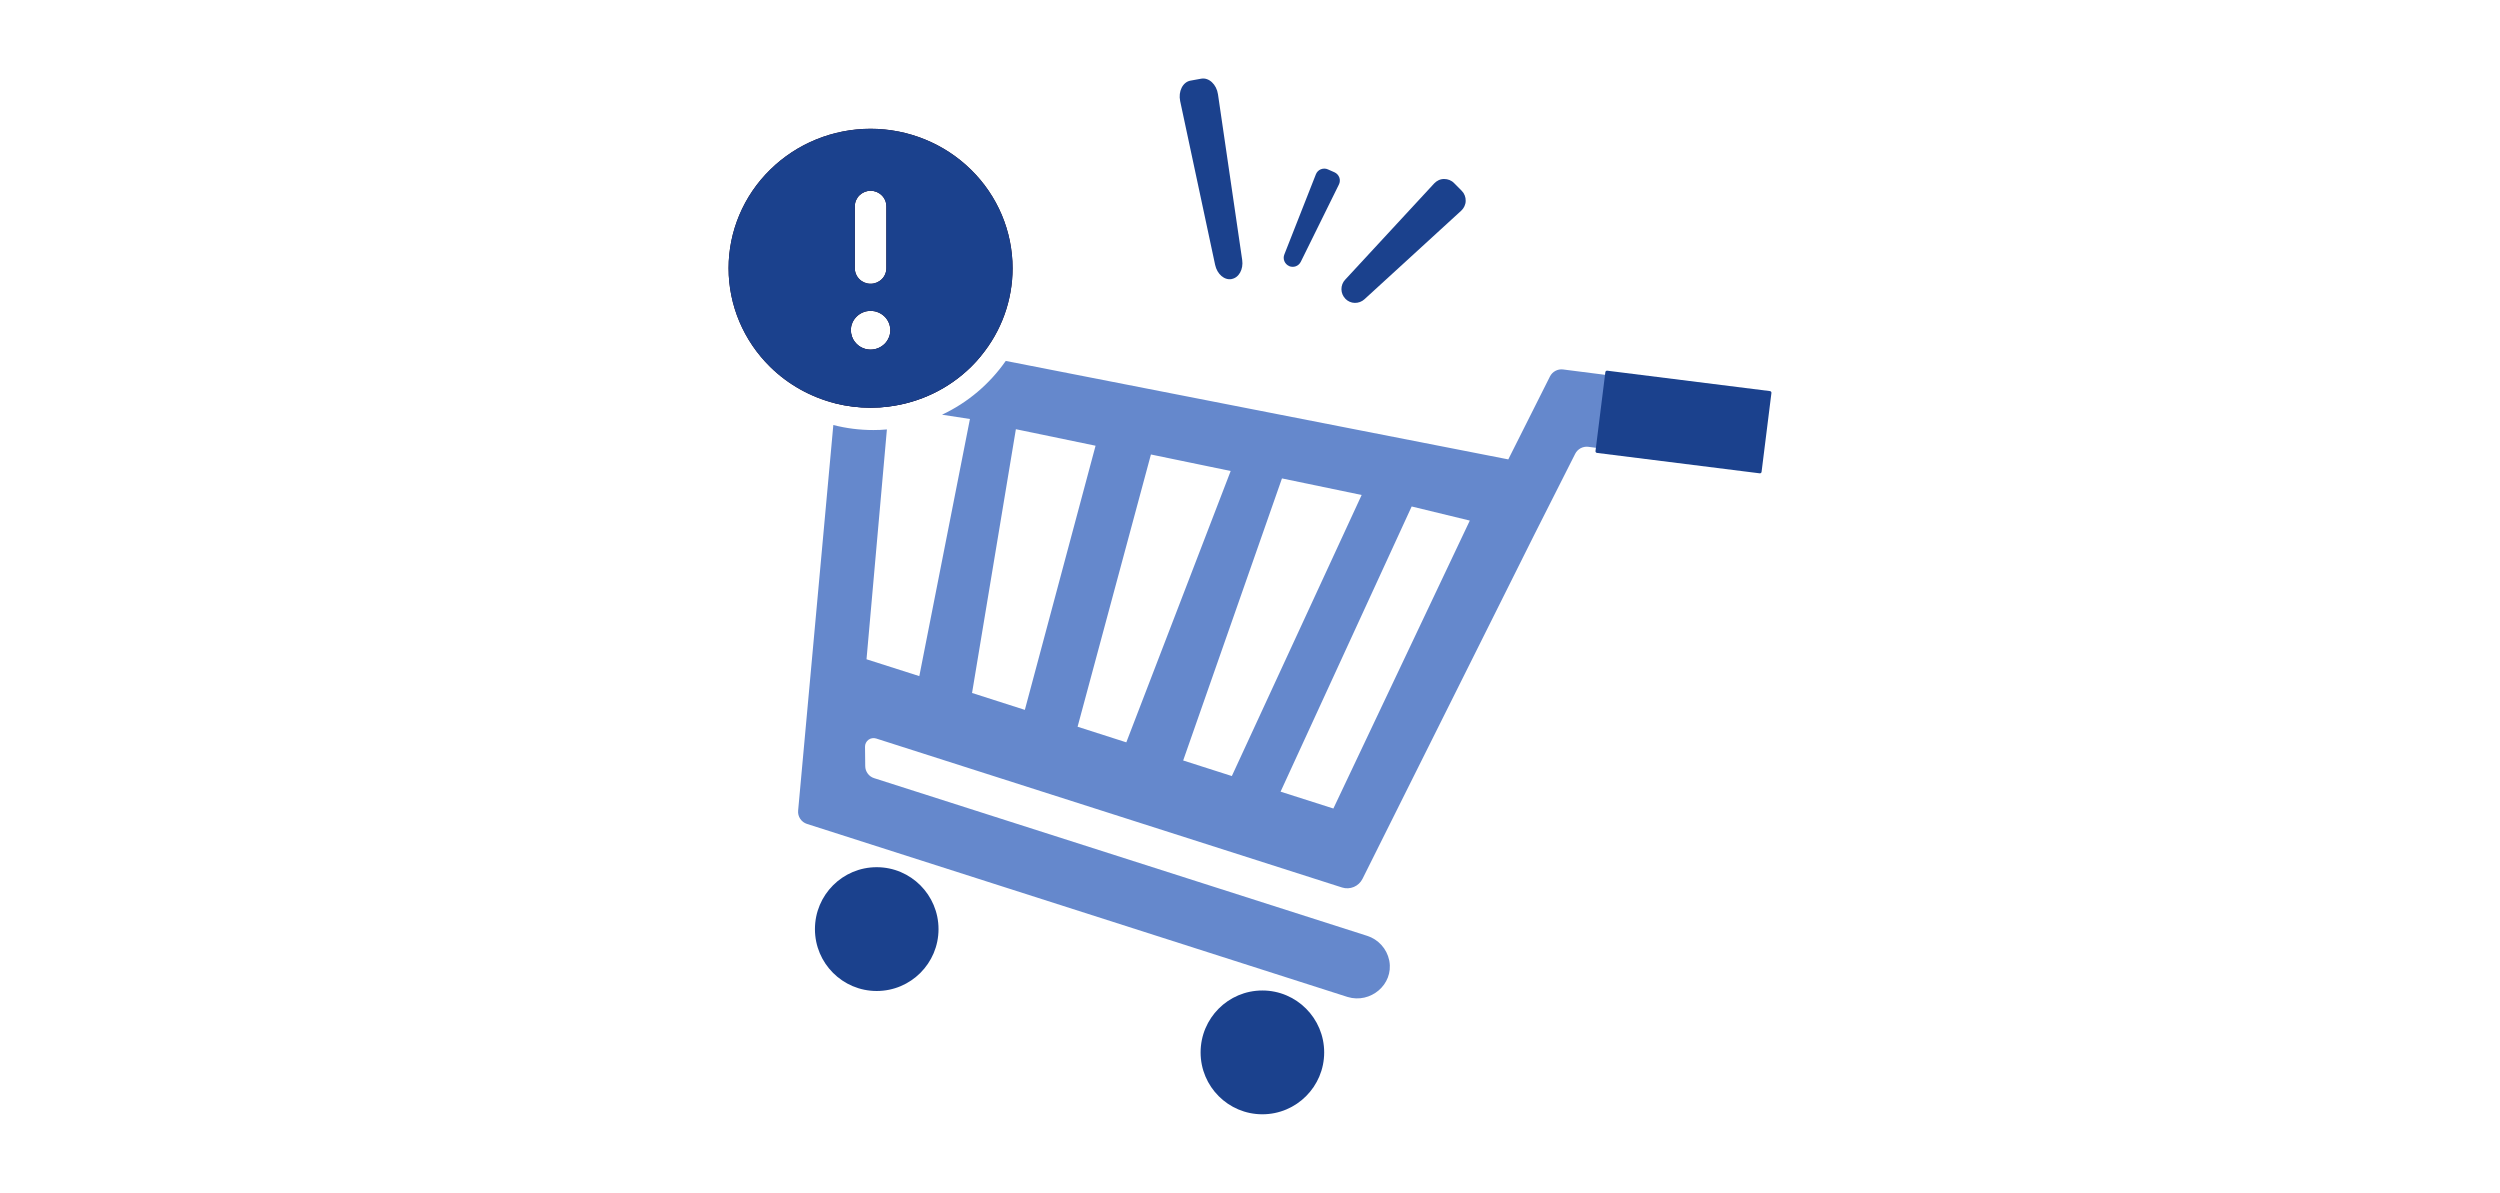 <svg width="350" height="167" viewBox="0 0 350 167" fill="none" xmlns="http://www.w3.org/2000/svg">
<g clip-path="url(#clip0_5861_482)">
<path d="M188.363 41.835C188.013 41.484 187.81 41.007 187.802 40.508C187.794 40.008 187.974 39.523 188.317 39.164L200.791 25.676C200.971 25.488 201.181 25.332 201.415 25.223C201.649 25.113 201.906 25.059 202.171 25.059C202.429 25.059 202.694 25.105 202.927 25.199C203.169 25.301 203.387 25.441 203.567 25.629L204.643 26.714C204.83 26.902 204.97 27.12 205.064 27.363C205.157 27.605 205.204 27.863 205.196 28.12C205.196 28.378 205.134 28.636 205.025 28.87C204.916 29.104 204.76 29.323 204.573 29.495L191.022 41.898C190.656 42.234 190.172 42.413 189.673 42.406C189.174 42.398 188.706 42.187 188.356 41.835H188.363Z" fill="#1B418D"/>
<path d="M180.466 37.242C180.169 37.11 179.936 36.867 179.811 36.563C179.686 36.258 179.686 35.922 179.811 35.618L184.224 24.402C184.286 24.246 184.38 24.098 184.497 23.98C184.614 23.855 184.762 23.762 184.918 23.699C185.074 23.637 185.245 23.605 185.417 23.605C185.588 23.605 185.752 23.645 185.908 23.715L186.828 24.121C186.984 24.191 187.124 24.293 187.241 24.418C187.358 24.543 187.444 24.691 187.506 24.847C187.561 25.011 187.592 25.175 187.576 25.347C187.569 25.519 187.522 25.683 187.444 25.839L182.111 36.649C181.963 36.946 181.713 37.172 181.409 37.282C181.105 37.391 180.762 37.383 180.466 37.25V37.242Z" fill="#1B418D"/>
<path d="M172.435 39.07C171.413 39.258 170.4 38.383 170.119 37.086L165.223 14.155C164.934 12.788 165.589 11.484 166.665 11.289L168.17 11.015C169.246 10.82 170.314 11.812 170.517 13.202L173.908 36.399C174.096 37.703 173.448 38.883 172.427 39.062L172.435 39.07Z" fill="#1B418D"/>
<path d="M121.882 57.081C120.205 57.081 118.545 56.87 116.946 56.472L117.656 48.685C117.687 48.349 117.788 48.021 117.952 47.732C118.116 47.435 118.334 47.185 118.607 46.982C118.779 46.85 118.958 46.748 119.161 46.67C119.246 47.232 119.519 47.748 119.932 48.154C120.447 48.662 121.149 48.951 121.882 48.951C122.614 48.951 123.316 48.662 123.839 48.154C124.088 47.912 124.283 47.623 124.415 47.31L137.327 49.841C136.898 50.372 136.43 50.88 135.939 51.364C132.828 54.426 128.782 56.363 124.462 56.909C124.462 56.909 124.454 56.917 124.447 56.917C123.605 57.026 122.747 57.081 121.882 57.081Z" fill="#6588CC"/>
<path d="M246.776 56.434C246.714 56.207 246.605 55.988 246.464 55.801C246.316 55.613 246.137 55.457 245.934 55.34C245.731 55.223 245.505 55.145 245.271 55.114L224.704 52.474L218.825 51.724C218.459 51.677 218.092 51.747 217.765 51.919C217.437 52.091 217.172 52.364 217.001 52.692L211.161 64.314L140.804 50.529C138.551 53.762 135.479 56.371 131.885 58.058L135.791 58.659L128.704 94.657L121.312 92.299L124.166 60.12C123.542 60.182 122.911 60.206 122.271 60.206C120.338 60.206 118.459 59.964 116.666 59.503L111.738 113.481C111.699 113.887 111.801 114.293 112.027 114.629C112.253 114.972 112.588 115.222 112.97 115.347L188.66 139.575C191.856 140.551 195.108 137.841 194.507 134.537L194.484 134.428C194.32 133.639 193.946 132.905 193.4 132.304C192.854 131.702 192.168 131.257 191.396 131.015L122.381 108.943C122.022 108.833 121.702 108.607 121.484 108.302C121.258 107.998 121.133 107.631 121.133 107.256L121.102 104.538C121.102 104.35 121.141 104.163 121.227 103.999C121.312 103.827 121.437 103.679 121.585 103.569C121.741 103.452 121.913 103.382 122.1 103.351C122.287 103.319 122.474 103.335 122.661 103.39L187.896 124.251C188.434 124.423 189.019 124.392 189.541 124.173C190.063 123.954 190.492 123.548 190.749 123.041L214.786 74.889L220.525 63.533C220.688 63.205 220.954 62.94 221.273 62.76C221.593 62.588 221.959 62.51 222.326 62.549L223.425 62.69L243.915 65.337C244.382 65.4 244.858 65.275 245.232 64.986C245.607 64.697 245.856 64.267 245.918 63.799L246.815 57.136C246.846 56.902 246.831 56.66 246.776 56.434ZM136.087 97.016L142.223 60.089L153.38 62.401L143.478 99.383L136.087 97.016ZM150.862 101.742L161.13 63.627L172.295 65.939L157.684 103.928L150.862 101.742ZM165.644 106.467L179.475 66.978L190.632 69.297L172.458 108.646L165.644 106.467ZM186.672 113.192L179.28 110.833L197.634 70.906L205.773 72.882L186.672 113.192Z" fill="#6588CC"/>
<path d="M124.462 56.91C124.462 56.91 124.455 56.917 124.447 56.917L124.462 56.91Z" fill="#25000C"/>
<path d="M122.739 138.739C127.518 138.739 131.393 134.858 131.393 130.078C131.393 125.298 127.518 121.408 122.739 121.408C117.959 121.408 114.092 125.29 114.092 130.078C114.092 134.866 117.967 138.739 122.739 138.739Z" fill="#1B418D"/>
<path d="M176.731 156C181.51 156 185.385 152.118 185.385 147.338C185.385 142.559 181.51 138.669 176.731 138.669C171.952 138.669 168.084 142.551 168.084 147.338C168.084 152.126 171.959 156 176.731 156Z" fill="#1B418D"/>
<path d="M247.797 54.753L225.008 51.895C224.883 51.879 224.766 51.973 224.75 52.098L223.37 63.15C223.355 63.275 223.448 63.392 223.573 63.407L246.363 66.266C246.487 66.281 246.604 66.196 246.62 66.063L248 55.011C248.016 54.886 247.922 54.769 247.797 54.753Z" fill="#1B418D"/>
<path d="M135.939 23.754C132.212 20.091 127.152 18.029 121.881 18.029C116.611 18.029 111.551 20.091 107.824 23.754C104.097 27.41 102 32.377 102 37.555C102 42.734 104.097 47.701 107.824 51.364C110.366 53.863 113.523 55.605 116.946 56.472C118.544 56.87 120.205 57.081 121.881 57.081C122.747 57.081 123.605 57.027 124.447 56.917C124.454 56.917 124.462 56.909 124.462 56.909C128.781 56.363 132.828 54.426 135.939 51.364C136.43 50.88 136.898 50.372 137.327 49.841C140.188 46.381 141.763 42.046 141.763 37.555C141.763 32.377 139.666 27.41 135.939 23.754ZM119.675 28.878C119.675 28.308 119.909 27.753 120.322 27.347C120.735 26.941 121.297 26.707 121.881 26.707C122.466 26.707 123.028 26.941 123.441 27.347C123.862 27.753 124.088 28.308 124.088 28.878V37.555C124.088 38.133 123.862 38.688 123.441 39.094C123.028 39.5 122.466 39.727 121.881 39.727C121.297 39.727 120.735 39.5 120.322 39.094C119.909 38.688 119.675 38.133 119.675 37.555V28.878ZM123.838 48.154C123.316 48.662 122.614 48.951 121.881 48.951C121.149 48.951 120.447 48.662 119.932 48.154C119.519 47.748 119.246 47.232 119.16 46.67C119.137 46.522 119.121 46.381 119.121 46.233C119.121 45.514 119.41 44.827 119.932 44.319C120.447 43.811 121.149 43.522 121.881 43.522C122.614 43.522 123.316 43.811 123.838 44.319C124.353 44.827 124.641 45.514 124.641 46.233C124.641 46.608 124.563 46.975 124.415 47.31C124.283 47.623 124.088 47.912 123.838 48.154Z" fill="#25000C"/>
<path d="M135.939 23.754C132.212 20.091 127.152 18.029 121.881 18.029C116.611 18.029 111.551 20.091 107.824 23.754C104.097 27.41 102 32.377 102 37.555C102 42.734 104.097 47.701 107.824 51.364C110.366 53.863 113.523 55.605 116.946 56.472C118.544 56.87 120.205 57.081 121.881 57.081C122.747 57.081 123.605 57.027 124.447 56.917C124.454 56.917 124.462 56.909 124.462 56.909C128.781 56.363 132.828 54.426 135.939 51.364C136.43 50.88 136.898 50.372 137.327 49.841C140.188 46.381 141.763 42.046 141.763 37.555C141.763 32.377 139.666 27.41 135.939 23.754ZM119.675 28.878C119.675 28.308 119.909 27.753 120.322 27.347C120.735 26.941 121.297 26.707 121.881 26.707C122.466 26.707 123.028 26.941 123.441 27.347C123.862 27.753 124.088 28.308 124.088 28.878V37.555C124.088 38.133 123.862 38.688 123.441 39.094C123.028 39.5 122.466 39.727 121.881 39.727C121.297 39.727 120.735 39.5 120.322 39.094C119.909 38.688 119.675 38.133 119.675 37.555V28.878ZM123.838 48.154C123.316 48.662 122.614 48.951 121.881 48.951C121.149 48.951 120.447 48.662 119.932 48.154C119.519 47.748 119.246 47.232 119.16 46.67C119.137 46.522 119.121 46.381 119.121 46.233C119.121 45.514 119.41 44.827 119.932 44.319C120.447 43.811 121.149 43.522 121.881 43.522C122.614 43.522 123.316 43.811 123.838 44.319C124.353 44.827 124.641 45.514 124.641 46.233C124.641 46.608 124.563 46.975 124.415 47.31C124.283 47.623 124.088 47.912 123.838 48.154Z" fill="#1B418D"/>
</g>
<defs>
<clipPath id="clip0_5861_482">
<rect width="146" height="145" fill="white" transform="translate(102 11)"/>
</clipPath>
</defs>
</svg>
